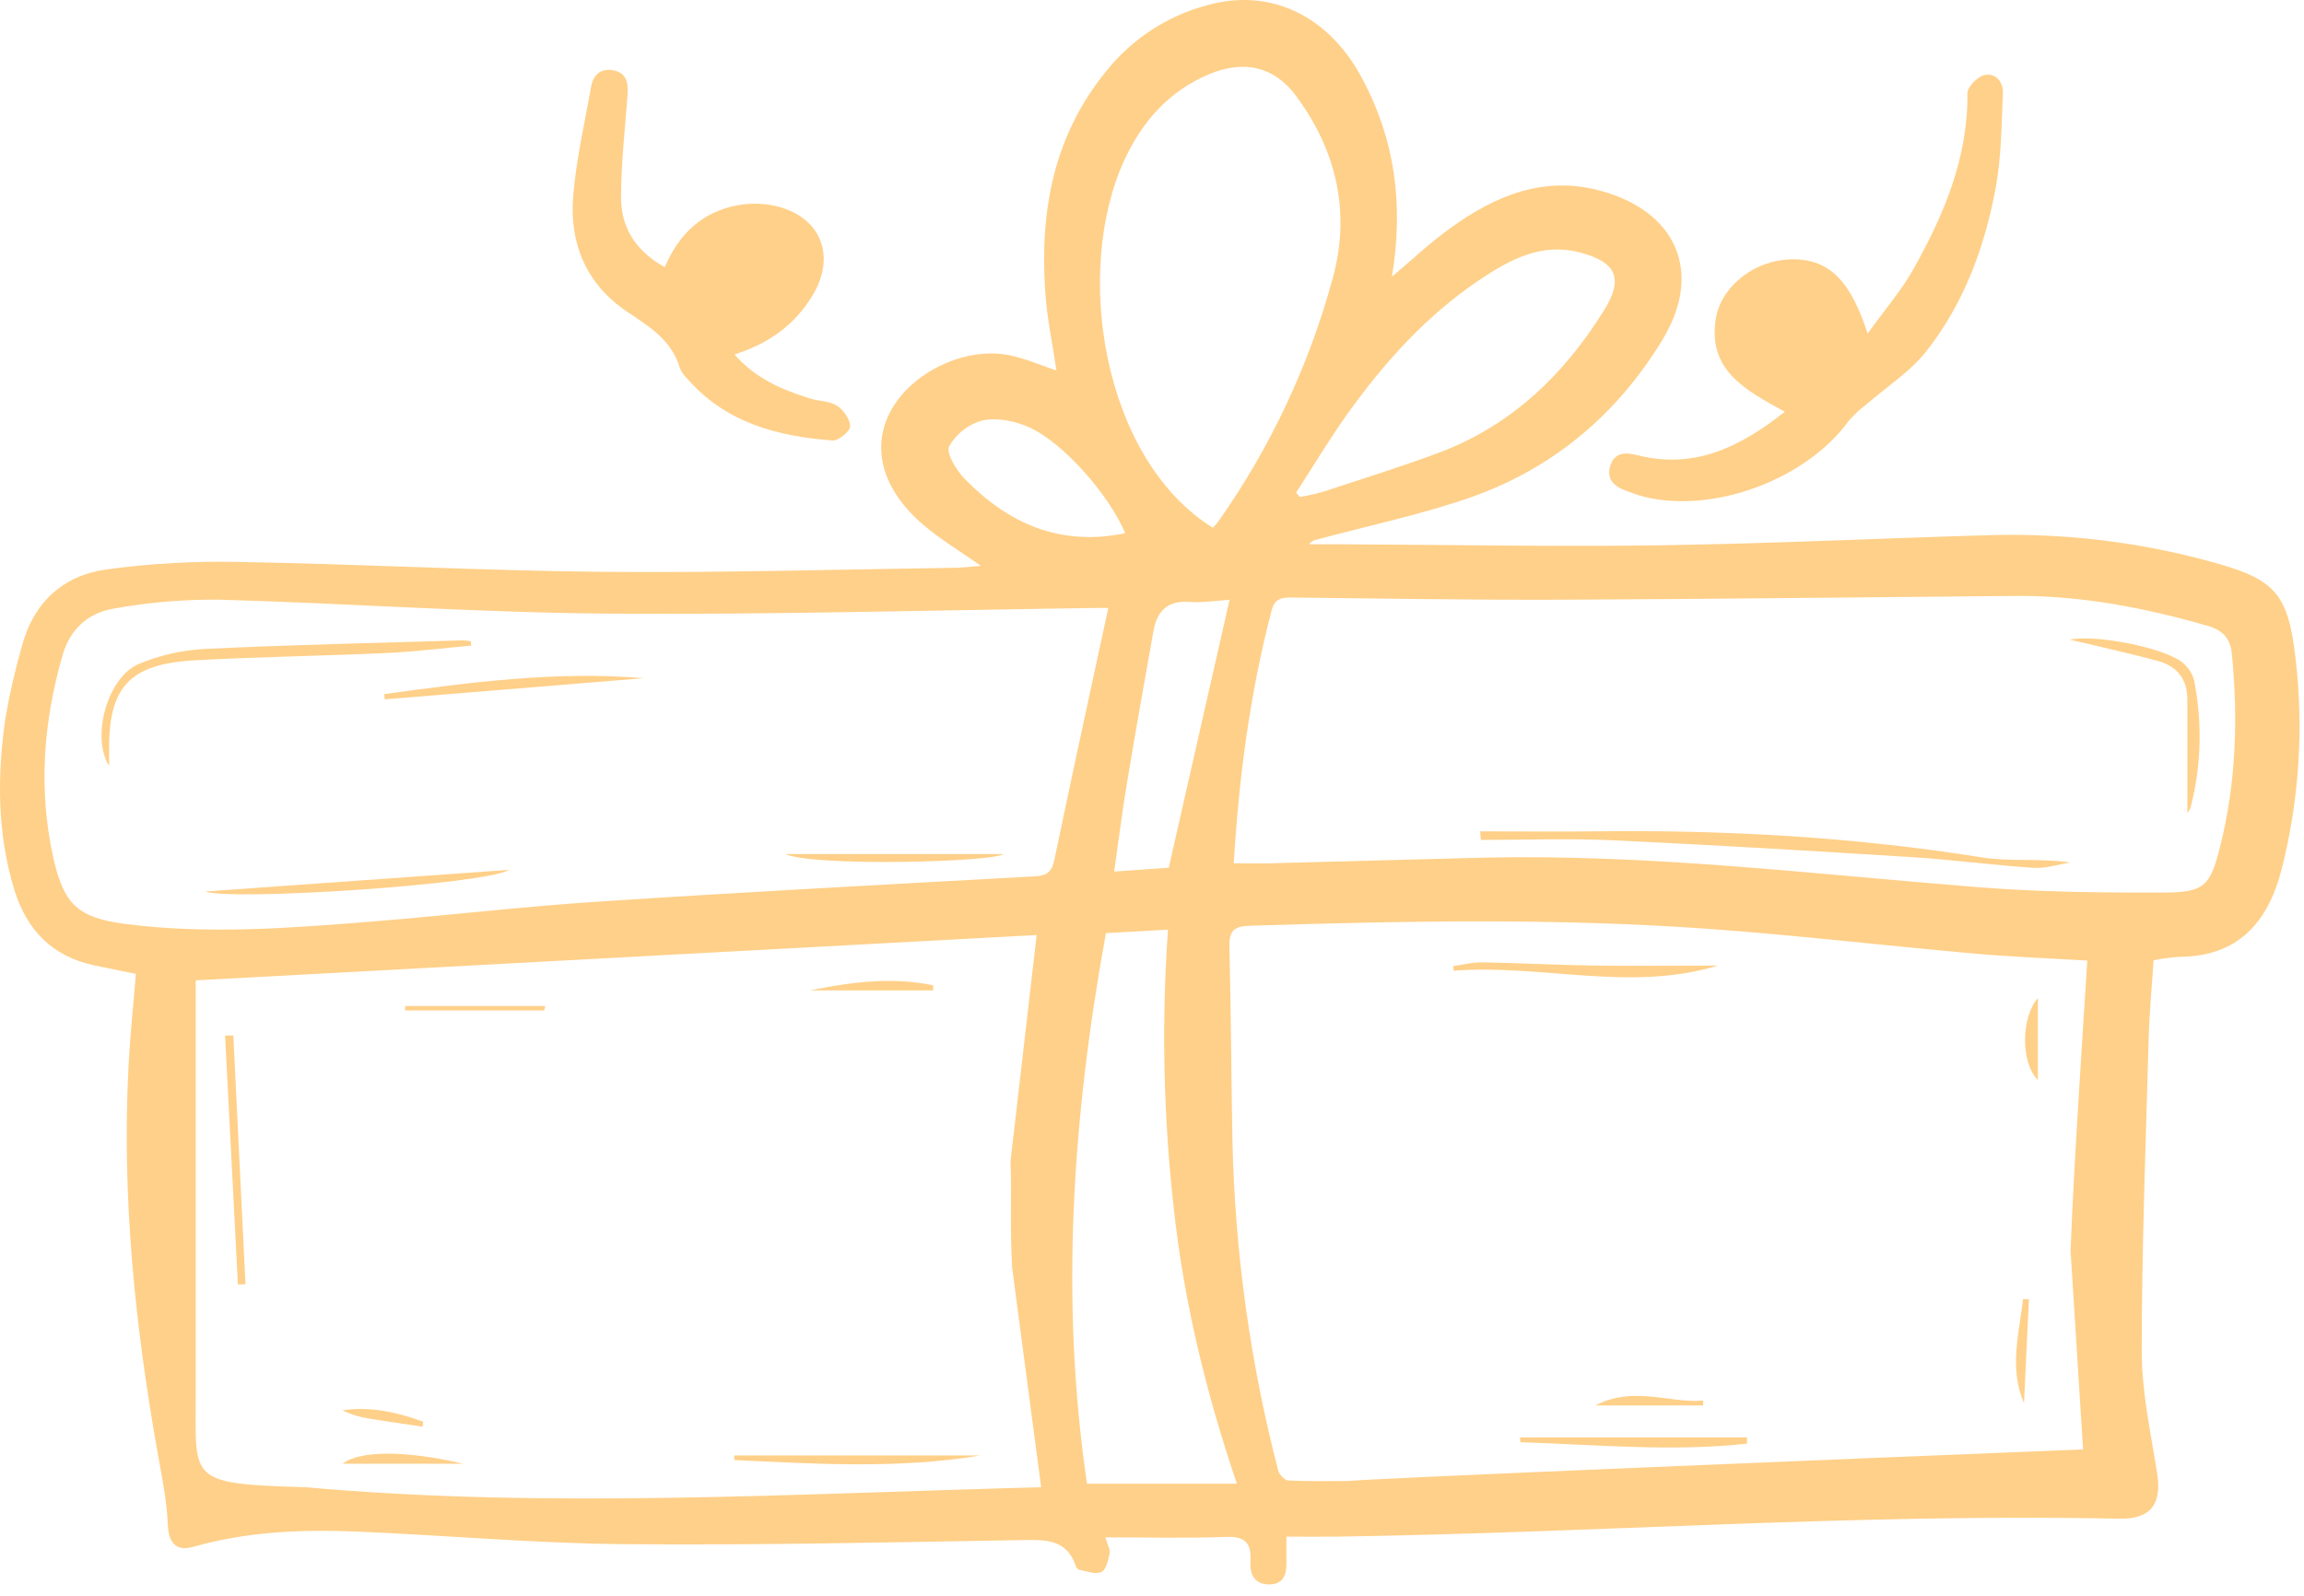 <svg xmlns="http://www.w3.org/2000/svg" width="127" height="88" viewBox="0 0 127 88" fill="none"><path d="M54.067 31.196C52.897 30.363 51.791 29.713 50.838 28.885C48.633 26.969 48.029 24.706 49.064 22.718C50.205 20.523 53.228 19.07 55.689 19.594C56.557 19.782 57.39 20.14 58.233 20.427C58.025 18.984 57.698 17.496 57.609 15.99C57.321 11.618 58.084 7.487 60.94 3.968C62.46 2.043 64.599 0.703 66.995 0.176C70.216 -0.54 73.21 0.955 74.968 4.114C76.895 7.578 77.387 11.291 76.723 15.257C77.839 14.32 78.853 13.354 79.979 12.55C82.451 10.772 85.132 9.661 88.256 10.525C92.42 11.676 93.877 15.014 91.654 18.705C89.155 22.836 85.591 25.843 81.016 27.436C78.276 28.387 75.413 28.983 72.606 29.741C72.425 29.769 72.261 29.864 72.146 30.007C72.771 30.007 73.395 30.007 74.02 30.007C79.85 30.032 85.68 30.147 91.51 30.061C97.579 29.972 103.645 29.676 109.712 29.501C113.773 29.388 117.829 29.871 121.751 30.934C125.361 31.904 126.123 32.62 126.54 36.347C126.989 40.217 126.728 44.137 125.769 47.913C125.022 50.828 123.394 52.725 120.148 52.748C119.665 52.782 119.184 52.844 118.709 52.935C118.615 54.393 118.476 55.832 118.436 57.277C118.278 63.028 118.055 68.782 118.057 74.535C118.057 76.765 118.557 79.004 118.905 81.225C119.171 82.918 118.555 83.757 116.822 83.724C102.418 83.42 88.045 84.505 73.652 84.713C72.79 84.725 71.925 84.713 70.909 84.713C70.909 85.219 70.909 85.623 70.909 86.025C70.932 86.712 70.812 87.341 69.97 87.349C69.198 87.349 68.881 86.849 68.929 86.1C68.929 86.066 68.929 86.031 68.929 85.998C68.973 85.054 68.607 84.688 67.591 84.728C65.413 84.811 63.218 84.752 60.928 84.752C61.057 85.19 61.211 85.433 61.167 85.633C61.084 86.008 60.969 86.549 60.709 86.664C60.38 86.812 59.891 86.614 59.477 86.537C59.399 86.524 59.322 86.393 59.289 86.299C58.781 84.863 57.659 84.879 56.374 84.902C49.018 85.029 41.662 85.194 34.303 85.127C29.419 85.081 24.538 84.634 19.654 84.434C16.633 84.309 13.616 84.434 10.682 85.267C9.678 85.556 9.289 85.034 9.247 84.017C9.193 82.685 8.914 81.356 8.679 80.036C7.429 72.982 6.707 65.888 7.088 58.715C7.175 57.06 7.35 55.409 7.492 53.689C6.707 53.529 5.968 53.381 5.231 53.227C2.901 52.738 1.483 51.303 0.788 49.048C-0.164 45.925 -0.158 42.756 0.302 39.574C0.53 38.243 0.832 36.926 1.206 35.629C1.831 33.232 3.461 31.739 5.828 31.398C8.294 31.06 10.784 30.921 13.272 30.982C19.935 31.098 26.585 31.462 33.244 31.525C39.625 31.585 46.011 31.396 52.399 31.306C52.909 31.313 53.426 31.244 54.067 31.196ZM10.79 76.795C10.79 81.644 10.301 81.792 16.851 81.99C30.233 83.189 43.802 82.341 57.39 81.99C56.847 77.867 56.318 73.869 55.787 69.857C55.662 67.075 55.776 66.507 55.704 64.002C56.164 60.025 56.645 55.852 57.142 51.547L10.79 54.045V76.795ZM115.055 52.956C112.841 52.821 110.801 52.748 108.769 52.565C103.98 52.136 99.191 51.576 94.375 51.222C85.886 50.597 77.385 50.77 68.886 51.035C68.036 51.062 67.747 51.305 67.767 52.171C67.855 55.744 67.867 59.317 67.934 62.888C68.068 69.028 68.915 75.131 70.458 81.075C70.516 81.298 70.82 81.611 71.022 81.619C72.146 81.673 73.273 81.646 74.397 81.646C74.416 81.554 102.806 80.384 114.822 79.905C114.595 76.284 114.363 72.618 114.132 68.93C114.334 63.758 114.874 55.938 115.055 52.956ZM61.092 33.515C61.013 33.515 60.774 33.515 60.534 33.515C51.519 33.634 42.501 33.897 33.487 33.828C26.346 33.772 19.21 33.259 12.069 33.059C10.133 33.041 8.2 33.204 6.295 33.547C4.896 33.772 3.871 34.65 3.448 36.122C2.387 39.816 2.099 43.545 2.945 47.314C3.523 49.885 4.313 50.601 6.936 50.939C11.471 51.522 16.008 51.166 20.537 50.801C24.717 50.466 28.886 49.968 33.071 49.7C41.064 49.175 49.064 48.75 57.061 48.311C57.744 48.274 57.988 48.036 58.127 47.366C59.081 42.766 60.087 38.177 61.092 33.515ZM68.007 47.593C68.754 47.593 69.373 47.605 69.991 47.593C73.908 47.493 77.826 47.385 81.745 47.282C90.854 47.074 99.882 48.18 108.935 48.902C112.352 49.175 115.794 49.219 119.225 49.206C121.495 49.206 121.826 48.863 122.371 46.695C123.254 43.197 123.375 39.639 123.025 36.058C122.94 35.179 122.519 34.738 121.663 34.494C118.213 33.505 114.724 32.828 111.122 32.853C102.729 32.922 94.335 33.028 85.942 33.062C81.016 33.08 76.092 32.993 71.159 32.939C70.624 32.939 70.26 33.018 70.097 33.634C68.911 38.173 68.294 42.795 68.007 47.593ZM66.851 29.095C66.957 28.988 67.056 28.876 67.149 28.758C70.031 24.673 72.172 20.114 73.475 15.289C74.455 11.686 73.662 8.263 71.422 5.263C70.214 3.647 68.546 3.306 66.689 4.074C64.455 4.999 62.966 6.679 61.975 8.828C59.162 14.932 60.755 25.279 66.851 29.095ZM68.178 81.794C66.464 76.73 65.263 71.77 64.705 66.657C64.127 61.541 64.019 56.384 64.382 51.249L60.959 51.443C59.106 61.605 58.429 71.712 59.918 81.794H68.178ZM71.442 27.163L71.651 27.398C72.081 27.325 72.507 27.229 72.927 27.111C75.061 26.407 77.212 25.743 79.315 24.956C83.308 23.461 86.219 20.65 88.428 17.09C89.515 15.334 89.086 14.445 87.096 13.921C84.97 13.358 83.223 14.31 81.568 15.42C78.622 17.396 76.283 20 74.237 22.865C73.25 24.254 72.371 25.728 71.442 27.163ZM64.424 47.836C65.573 42.773 66.668 37.942 67.776 33.066C67.116 33.105 66.318 33.236 65.54 33.182C64.338 33.103 63.774 33.705 63.582 34.775C63.083 37.561 62.589 40.347 62.125 43.137C61.861 44.721 61.661 46.319 61.413 48.049L64.424 47.836ZM62.025 29.395C61.157 27.325 58.66 24.442 56.749 23.565C55.978 23.211 54.981 23.009 54.177 23.174C53.788 23.275 53.422 23.455 53.103 23.701C52.784 23.947 52.518 24.255 52.32 24.606C52.135 24.979 52.714 25.924 53.172 26.397C55.579 28.864 58.444 30.142 62.025 29.395Z" fill="#FFD089"></path><path d="M98.382 22.699C96.206 21.504 94.093 20.409 94.588 17.516C94.863 15.919 96.462 14.537 98.29 14.329C101.041 14.018 102.113 15.88 102.948 18.389C103.896 17.069 104.801 16.023 105.463 14.849C107.15 11.841 108.485 8.707 108.447 5.142C108.447 4.799 108.982 4.241 109.361 4.147C110 3.987 110.433 4.52 110.402 5.132C110.329 6.889 110.319 8.671 110 10.387C109.394 13.65 108.243 16.754 106.169 19.38C105.272 20.515 103.975 21.335 102.865 22.305C102.515 22.567 102.194 22.867 101.909 23.198C99.565 26.43 94.474 28.335 90.628 27.386C90.293 27.305 89.972 27.177 89.645 27.057C88.975 26.828 88.521 26.407 88.767 25.662C89.013 24.916 89.6 24.929 90.299 25.104C93.41 25.878 95.929 24.643 98.382 22.699Z" fill="#FFD089"></path><path d="M36.643 14.728C37.44 12.854 38.742 11.676 40.642 11.318C41.386 11.179 42.15 11.203 42.883 11.387C45.309 12.032 46.093 14.183 44.757 16.338C43.809 17.877 42.444 18.916 40.484 19.54C41.623 20.846 43.087 21.485 44.648 21.966C45.142 22.12 45.727 22.103 46.137 22.368C46.495 22.599 46.866 23.122 46.856 23.505C46.856 23.786 46.214 24.308 45.892 24.283C42.858 24.056 40.012 23.311 37.896 20.889C37.718 20.725 37.576 20.525 37.48 20.302C37.032 18.747 35.781 18.002 34.542 17.167C32.347 15.684 31.394 13.469 31.589 10.893C31.748 8.834 32.227 6.798 32.587 4.757C32.699 4.132 33.107 3.76 33.772 3.87C34.519 3.993 34.642 4.543 34.594 5.199C34.454 7.095 34.234 8.992 34.234 10.889C34.227 12.553 35.058 13.852 36.643 14.728Z" fill="#FFD089"></path><path d="M54.044 80.236C49.511 80.992 44.991 80.701 40.471 80.49V80.236H54.044Z" fill="#FFD089"></path><path d="M12.862 57.087L13.531 70.796L13.114 70.817C12.88 66.236 12.644 61.659 12.406 57.085L12.862 57.087Z" fill="#FFD089"></path><path d="M30 55.703H22.332V55.459H30.057L30 55.703Z" fill="#FFD089"></path><path d="M51.439 54.599H44.662C47.08 54.097 49.243 53.87 51.437 54.316L51.439 54.599Z" fill="#FFD089"></path><path d="M25.531 80.694H18.885C19.845 79.947 22.414 79.959 25.531 80.694Z" fill="#FFD089"></path><path d="M23.297 78.652C22.308 78.504 21.319 78.367 20.332 78.202C19.826 78.128 19.334 77.976 18.875 77.75C20.428 77.519 21.892 77.856 23.327 78.375L23.297 78.652Z" fill="#FFD089"></path><path d="M94.695 53.231C89.846 54.707 84.972 53.137 80.131 53.516C80.131 53.431 80.112 53.346 80.102 53.262C80.645 53.185 81.188 53.038 81.73 53.054C83.776 53.087 85.819 53.202 87.864 53.231C90.135 53.256 92.409 53.231 94.695 53.231Z" fill="#FFD089"></path><path d="M83.785 79.243H96.299V79.587C92.135 80.043 87.97 79.641 83.806 79.508L83.785 79.243Z" fill="#FFD089"></path><path d="M111.567 77.353C110.734 75.439 111.292 73.534 111.515 71.621H111.838C111.751 73.532 111.66 75.443 111.567 77.353Z" fill="#FFD089"></path><path d="M87.936 77.48C90.086 76.38 91.998 77.371 93.88 77.211V77.48H87.936Z" fill="#FFD089"></path><path d="M112.331 55.026V59.544C111.346 58.532 111.429 56.034 112.331 55.026Z" fill="#FFD089"></path><path d="M25.968 35.591C24.437 35.731 22.907 35.926 21.372 35.997C17.843 36.16 14.31 36.206 10.783 36.399C7.091 36.597 5.948 37.888 6.014 41.557C6.014 41.754 6.014 41.952 6.014 42.227C5.017 40.636 5.908 37.351 7.643 36.605C8.821 36.113 10.077 35.831 11.353 35.773C16.056 35.545 20.766 35.446 25.474 35.302C25.635 35.308 25.796 35.325 25.955 35.354L25.968 35.591Z" fill="#FFD089"></path><path d="M28.061 47.955C26.689 48.773 12.762 49.671 11.307 49.148L28.061 47.955Z" fill="#FFD089"></path><path d="M35.48 37.388L21.206 38.554L21.184 38.265C25.922 37.613 30.661 36.986 35.48 37.388Z" fill="#FFD089"></path><path d="M55.303 47.081C54.841 47.526 44.822 47.793 43.283 47.081H55.303Z" fill="#FFD089"></path><path d="M81.588 45.831C83.691 45.831 85.794 45.852 87.895 45.831C95.047 45.746 102.161 46.133 109.234 47.266C110.808 47.518 112.458 47.303 114.115 47.549C113.442 47.655 112.762 47.886 112.099 47.843C109.89 47.699 107.689 47.399 105.48 47.26C99.95 46.912 94.418 46.579 88.884 46.323C86.468 46.212 84.045 46.304 81.627 46.304C81.613 46.137 81.6 45.981 81.588 45.831Z" fill="#FFD089"></path><path d="M120.572 44.817C120.572 42.756 120.572 40.666 120.572 38.571C120.572 37.459 120.018 36.732 118.958 36.441C117.792 36.122 116.611 35.86 115.435 35.575C115.044 35.479 114.648 35.391 114.088 35.264C115.572 34.965 119.249 35.708 120.27 36.501C120.597 36.752 120.833 37.104 120.94 37.503C121.404 39.821 121.34 42.213 120.753 44.503C120.711 44.617 120.65 44.724 120.572 44.817Z" fill="#FFD089"></path></svg>